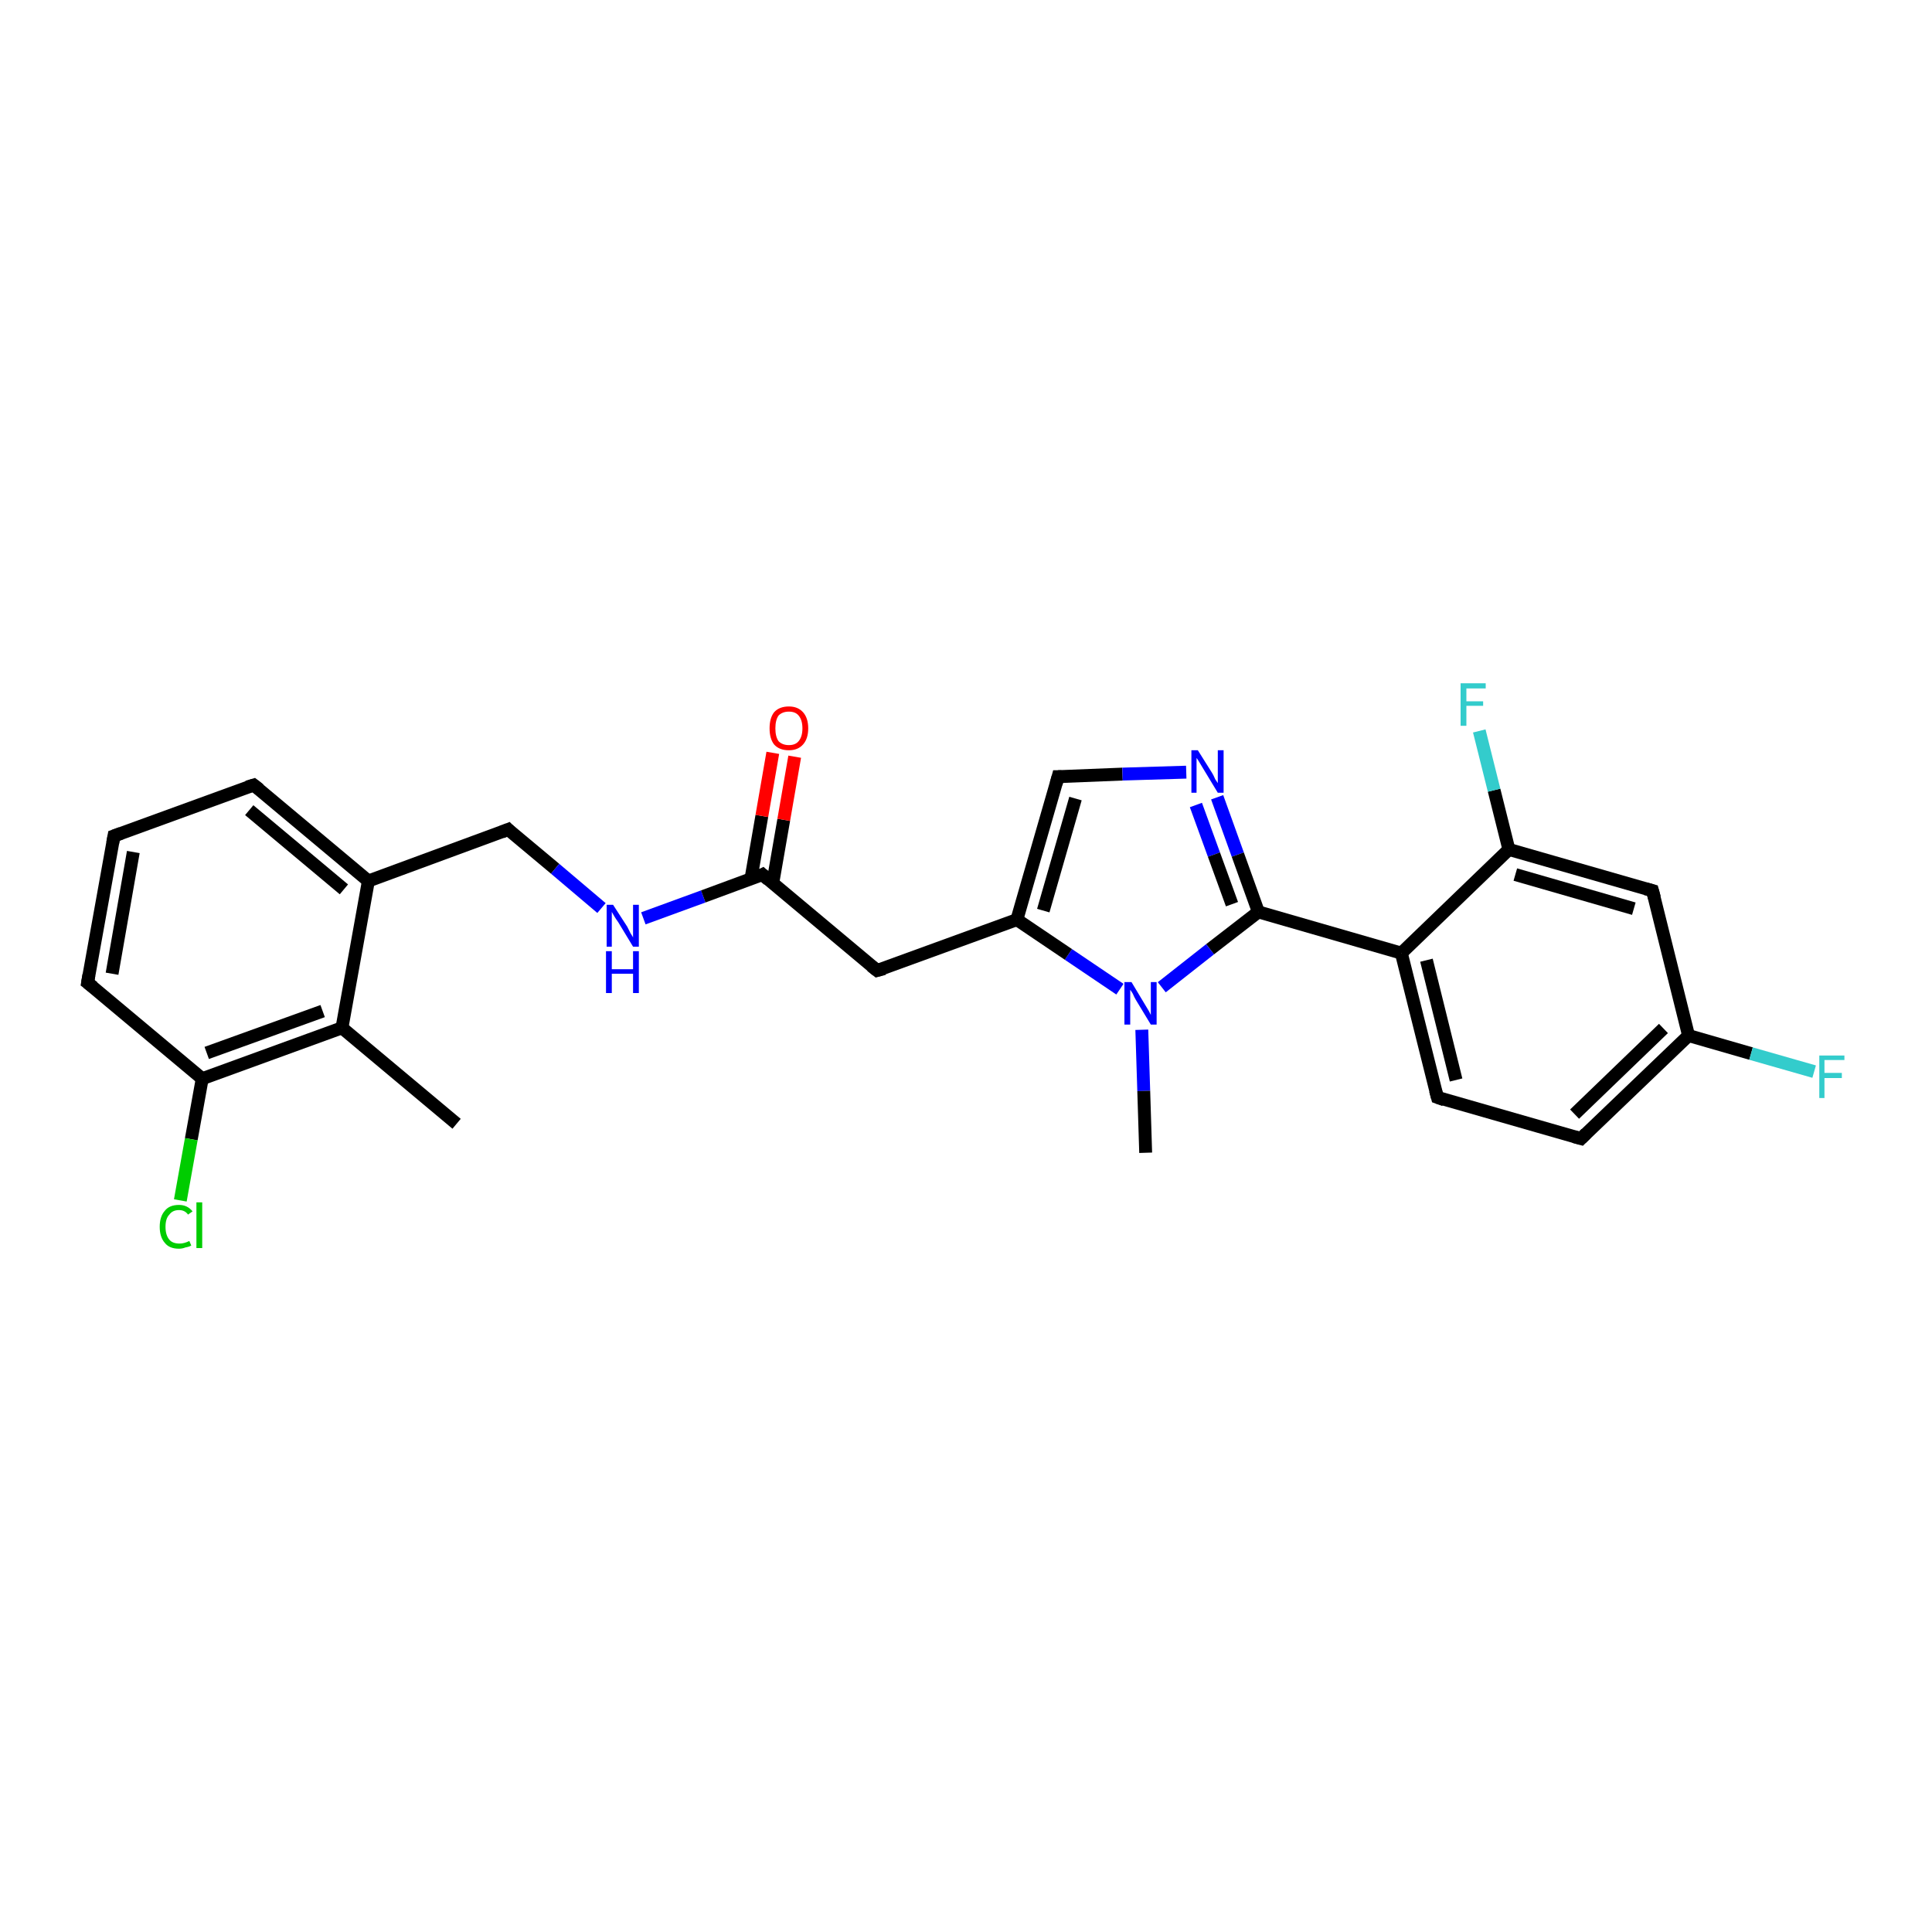 <?xml version='1.0' encoding='iso-8859-1'?>
<svg version='1.1' baseProfile='full'
              xmlns='http://www.w3.org/2000/svg'
                      xmlns:rdkit='http://www.rdkit.org/xml'
                      xmlns:xlink='http://www.w3.org/1999/xlink'
                  xml:space='preserve'
width='300px' height='300px' viewBox='0 0 300 300'>
<!-- END OF HEADER -->
<rect style='opacity:1.0;fill:#FFFFFF;stroke:none' width='300.0' height='300.0' x='0.0' y='0.0'> </rect>
<path class='bond-0 atom-0 atom-1' d='M 70.9,174.5 L 53.1,159.6' style='fill:none;fill-rule:evenodd;stroke:#000000;stroke-width:2.0px;stroke-linecap:butt;stroke-linejoin:miter;stroke-opacity:1' />
<path class='bond-1 atom-1 atom-2' d='M 53.1,159.6 L 31.4,167.5' style='fill:none;fill-rule:evenodd;stroke:#000000;stroke-width:2.0px;stroke-linecap:butt;stroke-linejoin:miter;stroke-opacity:1' />
<path class='bond-1 atom-1 atom-2' d='M 50.1,157.0 L 32.1,163.5' style='fill:none;fill-rule:evenodd;stroke:#000000;stroke-width:2.0px;stroke-linecap:butt;stroke-linejoin:miter;stroke-opacity:1' />
<path class='bond-2 atom-2 atom-3' d='M 31.4,167.5 L 29.7,176.9' style='fill:none;fill-rule:evenodd;stroke:#000000;stroke-width:2.0px;stroke-linecap:butt;stroke-linejoin:miter;stroke-opacity:1' />
<path class='bond-2 atom-2 atom-3' d='M 29.7,176.9 L 28.0,186.4' style='fill:none;fill-rule:evenodd;stroke:#00CC00;stroke-width:2.0px;stroke-linecap:butt;stroke-linejoin:miter;stroke-opacity:1' />
<path class='bond-3 atom-2 atom-4' d='M 31.4,167.5 L 13.6,152.6' style='fill:none;fill-rule:evenodd;stroke:#000000;stroke-width:2.0px;stroke-linecap:butt;stroke-linejoin:miter;stroke-opacity:1' />
<path class='bond-4 atom-4 atom-5' d='M 13.6,152.6 L 17.7,129.8' style='fill:none;fill-rule:evenodd;stroke:#000000;stroke-width:2.0px;stroke-linecap:butt;stroke-linejoin:miter;stroke-opacity:1' />
<path class='bond-4 atom-4 atom-5' d='M 17.4,151.2 L 20.7,132.3' style='fill:none;fill-rule:evenodd;stroke:#000000;stroke-width:2.0px;stroke-linecap:butt;stroke-linejoin:miter;stroke-opacity:1' />
<path class='bond-5 atom-5 atom-6' d='M 17.7,129.8 L 39.4,121.9' style='fill:none;fill-rule:evenodd;stroke:#000000;stroke-width:2.0px;stroke-linecap:butt;stroke-linejoin:miter;stroke-opacity:1' />
<path class='bond-6 atom-6 atom-7' d='M 39.4,121.9 L 57.2,136.8' style='fill:none;fill-rule:evenodd;stroke:#000000;stroke-width:2.0px;stroke-linecap:butt;stroke-linejoin:miter;stroke-opacity:1' />
<path class='bond-6 atom-6 atom-7' d='M 38.7,125.8 L 53.4,138.1' style='fill:none;fill-rule:evenodd;stroke:#000000;stroke-width:2.0px;stroke-linecap:butt;stroke-linejoin:miter;stroke-opacity:1' />
<path class='bond-7 atom-7 atom-8' d='M 57.2,136.8 L 78.9,128.8' style='fill:none;fill-rule:evenodd;stroke:#000000;stroke-width:2.0px;stroke-linecap:butt;stroke-linejoin:miter;stroke-opacity:1' />
<path class='bond-8 atom-8 atom-9' d='M 78.9,128.8 L 86.2,134.9' style='fill:none;fill-rule:evenodd;stroke:#000000;stroke-width:2.0px;stroke-linecap:butt;stroke-linejoin:miter;stroke-opacity:1' />
<path class='bond-8 atom-8 atom-9' d='M 86.2,134.9 L 93.4,141.0' style='fill:none;fill-rule:evenodd;stroke:#0000FF;stroke-width:2.0px;stroke-linecap:butt;stroke-linejoin:miter;stroke-opacity:1' />
<path class='bond-9 atom-9 atom-10' d='M 99.9,142.6 L 109.2,139.2' style='fill:none;fill-rule:evenodd;stroke:#0000FF;stroke-width:2.0px;stroke-linecap:butt;stroke-linejoin:miter;stroke-opacity:1' />
<path class='bond-9 atom-9 atom-10' d='M 109.2,139.2 L 118.4,135.8' style='fill:none;fill-rule:evenodd;stroke:#000000;stroke-width:2.0px;stroke-linecap:butt;stroke-linejoin:miter;stroke-opacity:1' />
<path class='bond-10 atom-10 atom-11' d='M 120.0,137.1 L 121.7,127.3' style='fill:none;fill-rule:evenodd;stroke:#000000;stroke-width:2.0px;stroke-linecap:butt;stroke-linejoin:miter;stroke-opacity:1' />
<path class='bond-10 atom-10 atom-11' d='M 121.7,127.3 L 123.4,117.5' style='fill:none;fill-rule:evenodd;stroke:#FF0000;stroke-width:2.0px;stroke-linecap:butt;stroke-linejoin:miter;stroke-opacity:1' />
<path class='bond-10 atom-10 atom-11' d='M 116.6,136.5 L 118.3,126.7' style='fill:none;fill-rule:evenodd;stroke:#000000;stroke-width:2.0px;stroke-linecap:butt;stroke-linejoin:miter;stroke-opacity:1' />
<path class='bond-10 atom-10 atom-11' d='M 118.3,126.7 L 120.0,116.9' style='fill:none;fill-rule:evenodd;stroke:#FF0000;stroke-width:2.0px;stroke-linecap:butt;stroke-linejoin:miter;stroke-opacity:1' />
<path class='bond-11 atom-10 atom-12' d='M 118.4,135.8 L 136.2,150.7' style='fill:none;fill-rule:evenodd;stroke:#000000;stroke-width:2.0px;stroke-linecap:butt;stroke-linejoin:miter;stroke-opacity:1' />
<path class='bond-12 atom-12 atom-13' d='M 136.2,150.7 L 157.9,142.8' style='fill:none;fill-rule:evenodd;stroke:#000000;stroke-width:2.0px;stroke-linecap:butt;stroke-linejoin:miter;stroke-opacity:1' />
<path class='bond-13 atom-13 atom-14' d='M 157.9,142.8 L 164.3,120.6' style='fill:none;fill-rule:evenodd;stroke:#000000;stroke-width:2.0px;stroke-linecap:butt;stroke-linejoin:miter;stroke-opacity:1' />
<path class='bond-13 atom-13 atom-14' d='M 162.0,141.4 L 167.0,124.0' style='fill:none;fill-rule:evenodd;stroke:#000000;stroke-width:2.0px;stroke-linecap:butt;stroke-linejoin:miter;stroke-opacity:1' />
<path class='bond-14 atom-14 atom-15' d='M 164.3,120.6 L 174.3,120.2' style='fill:none;fill-rule:evenodd;stroke:#000000;stroke-width:2.0px;stroke-linecap:butt;stroke-linejoin:miter;stroke-opacity:1' />
<path class='bond-14 atom-14 atom-15' d='M 174.3,120.2 L 184.2,119.9' style='fill:none;fill-rule:evenodd;stroke:#0000FF;stroke-width:2.0px;stroke-linecap:butt;stroke-linejoin:miter;stroke-opacity:1' />
<path class='bond-15 atom-15 atom-16' d='M 189.0,123.8 L 192.2,132.7' style='fill:none;fill-rule:evenodd;stroke:#0000FF;stroke-width:2.0px;stroke-linecap:butt;stroke-linejoin:miter;stroke-opacity:1' />
<path class='bond-15 atom-15 atom-16' d='M 192.2,132.7 L 195.4,141.6' style='fill:none;fill-rule:evenodd;stroke:#000000;stroke-width:2.0px;stroke-linecap:butt;stroke-linejoin:miter;stroke-opacity:1' />
<path class='bond-15 atom-15 atom-16' d='M 185.7,125.0 L 188.5,132.7' style='fill:none;fill-rule:evenodd;stroke:#0000FF;stroke-width:2.0px;stroke-linecap:butt;stroke-linejoin:miter;stroke-opacity:1' />
<path class='bond-15 atom-15 atom-16' d='M 188.5,132.7 L 191.3,140.4' style='fill:none;fill-rule:evenodd;stroke:#000000;stroke-width:2.0px;stroke-linecap:butt;stroke-linejoin:miter;stroke-opacity:1' />
<path class='bond-16 atom-16 atom-17' d='M 195.4,141.6 L 217.6,148.0' style='fill:none;fill-rule:evenodd;stroke:#000000;stroke-width:2.0px;stroke-linecap:butt;stroke-linejoin:miter;stroke-opacity:1' />
<path class='bond-17 atom-17 atom-18' d='M 217.6,148.0 L 223.2,170.4' style='fill:none;fill-rule:evenodd;stroke:#000000;stroke-width:2.0px;stroke-linecap:butt;stroke-linejoin:miter;stroke-opacity:1' />
<path class='bond-17 atom-17 atom-18' d='M 221.5,149.1 L 226.1,167.7' style='fill:none;fill-rule:evenodd;stroke:#000000;stroke-width:2.0px;stroke-linecap:butt;stroke-linejoin:miter;stroke-opacity:1' />
<path class='bond-18 atom-18 atom-19' d='M 223.2,170.4 L 245.5,176.8' style='fill:none;fill-rule:evenodd;stroke:#000000;stroke-width:2.0px;stroke-linecap:butt;stroke-linejoin:miter;stroke-opacity:1' />
<path class='bond-19 atom-19 atom-20' d='M 245.5,176.8 L 262.2,160.8' style='fill:none;fill-rule:evenodd;stroke:#000000;stroke-width:2.0px;stroke-linecap:butt;stroke-linejoin:miter;stroke-opacity:1' />
<path class='bond-19 atom-19 atom-20' d='M 244.5,173.0 L 258.3,159.7' style='fill:none;fill-rule:evenodd;stroke:#000000;stroke-width:2.0px;stroke-linecap:butt;stroke-linejoin:miter;stroke-opacity:1' />
<path class='bond-20 atom-20 atom-21' d='M 262.2,160.8 L 271.9,163.6' style='fill:none;fill-rule:evenodd;stroke:#000000;stroke-width:2.0px;stroke-linecap:butt;stroke-linejoin:miter;stroke-opacity:1' />
<path class='bond-20 atom-20 atom-21' d='M 271.9,163.6 L 281.7,166.4' style='fill:none;fill-rule:evenodd;stroke:#33CCCC;stroke-width:2.0px;stroke-linecap:butt;stroke-linejoin:miter;stroke-opacity:1' />
<path class='bond-21 atom-20 atom-22' d='M 262.2,160.8 L 256.6,138.3' style='fill:none;fill-rule:evenodd;stroke:#000000;stroke-width:2.0px;stroke-linecap:butt;stroke-linejoin:miter;stroke-opacity:1' />
<path class='bond-22 atom-22 atom-23' d='M 256.6,138.3 L 234.3,131.9' style='fill:none;fill-rule:evenodd;stroke:#000000;stroke-width:2.0px;stroke-linecap:butt;stroke-linejoin:miter;stroke-opacity:1' />
<path class='bond-22 atom-22 atom-23' d='M 253.7,141.1 L 235.3,135.8' style='fill:none;fill-rule:evenodd;stroke:#000000;stroke-width:2.0px;stroke-linecap:butt;stroke-linejoin:miter;stroke-opacity:1' />
<path class='bond-23 atom-23 atom-24' d='M 234.3,131.9 L 232.0,122.7' style='fill:none;fill-rule:evenodd;stroke:#000000;stroke-width:2.0px;stroke-linecap:butt;stroke-linejoin:miter;stroke-opacity:1' />
<path class='bond-23 atom-23 atom-24' d='M 232.0,122.7 L 229.7,113.5' style='fill:none;fill-rule:evenodd;stroke:#33CCCC;stroke-width:2.0px;stroke-linecap:butt;stroke-linejoin:miter;stroke-opacity:1' />
<path class='bond-24 atom-16 atom-25' d='M 195.4,141.6 L 187.9,147.4' style='fill:none;fill-rule:evenodd;stroke:#000000;stroke-width:2.0px;stroke-linecap:butt;stroke-linejoin:miter;stroke-opacity:1' />
<path class='bond-24 atom-16 atom-25' d='M 187.9,147.4 L 180.4,153.3' style='fill:none;fill-rule:evenodd;stroke:#0000FF;stroke-width:2.0px;stroke-linecap:butt;stroke-linejoin:miter;stroke-opacity:1' />
<path class='bond-25 atom-25 atom-26' d='M 177.3,159.9 L 177.6,169.4' style='fill:none;fill-rule:evenodd;stroke:#0000FF;stroke-width:2.0px;stroke-linecap:butt;stroke-linejoin:miter;stroke-opacity:1' />
<path class='bond-25 atom-25 atom-26' d='M 177.6,169.4 L 177.9,179.0' style='fill:none;fill-rule:evenodd;stroke:#000000;stroke-width:2.0px;stroke-linecap:butt;stroke-linejoin:miter;stroke-opacity:1' />
<path class='bond-26 atom-7 atom-1' d='M 57.2,136.8 L 53.1,159.6' style='fill:none;fill-rule:evenodd;stroke:#000000;stroke-width:2.0px;stroke-linecap:butt;stroke-linejoin:miter;stroke-opacity:1' />
<path class='bond-27 atom-25 atom-13' d='M 173.9,153.6 L 165.9,148.2' style='fill:none;fill-rule:evenodd;stroke:#0000FF;stroke-width:2.0px;stroke-linecap:butt;stroke-linejoin:miter;stroke-opacity:1' />
<path class='bond-27 atom-25 atom-13' d='M 165.9,148.2 L 157.9,142.8' style='fill:none;fill-rule:evenodd;stroke:#000000;stroke-width:2.0px;stroke-linecap:butt;stroke-linejoin:miter;stroke-opacity:1' />
<path class='bond-28 atom-23 atom-17' d='M 234.3,131.9 L 217.6,148.0' style='fill:none;fill-rule:evenodd;stroke:#000000;stroke-width:2.0px;stroke-linecap:butt;stroke-linejoin:miter;stroke-opacity:1' />
<path d='M 14.5,153.3 L 13.6,152.6 L 13.8,151.4' style='fill:none;stroke:#000000;stroke-width:2.0px;stroke-linecap:butt;stroke-linejoin:miter;stroke-opacity:1;' />
<path d='M 17.5,130.9 L 17.7,129.8 L 18.8,129.4' style='fill:none;stroke:#000000;stroke-width:2.0px;stroke-linecap:butt;stroke-linejoin:miter;stroke-opacity:1;' />
<path d='M 38.4,122.2 L 39.4,121.9 L 40.3,122.6' style='fill:none;stroke:#000000;stroke-width:2.0px;stroke-linecap:butt;stroke-linejoin:miter;stroke-opacity:1;' />
<path d='M 77.9,129.2 L 78.9,128.8 L 79.3,129.2' style='fill:none;stroke:#000000;stroke-width:2.0px;stroke-linecap:butt;stroke-linejoin:miter;stroke-opacity:1;' />
<path d='M 118.0,136.0 L 118.4,135.8 L 119.3,136.6' style='fill:none;stroke:#000000;stroke-width:2.0px;stroke-linecap:butt;stroke-linejoin:miter;stroke-opacity:1;' />
<path d='M 135.3,150.0 L 136.2,150.7 L 137.3,150.4' style='fill:none;stroke:#000000;stroke-width:2.0px;stroke-linecap:butt;stroke-linejoin:miter;stroke-opacity:1;' />
<path d='M 164.0,121.7 L 164.3,120.6 L 164.8,120.6' style='fill:none;stroke:#000000;stroke-width:2.0px;stroke-linecap:butt;stroke-linejoin:miter;stroke-opacity:1;' />
<path d='M 222.9,169.3 L 223.2,170.4 L 224.3,170.8' style='fill:none;stroke:#000000;stroke-width:2.0px;stroke-linecap:butt;stroke-linejoin:miter;stroke-opacity:1;' />
<path d='M 244.4,176.5 L 245.5,176.8 L 246.3,176.0' style='fill:none;stroke:#000000;stroke-width:2.0px;stroke-linecap:butt;stroke-linejoin:miter;stroke-opacity:1;' />
<path d='M 256.9,139.4 L 256.6,138.3 L 255.5,138.0' style='fill:none;stroke:#000000;stroke-width:2.0px;stroke-linecap:butt;stroke-linejoin:miter;stroke-opacity:1;' />
<path class='atom-3' d='M 24.8 190.5
Q 24.8 188.9, 25.6 188.0
Q 26.3 187.1, 27.8 187.1
Q 29.1 187.1, 29.9 188.1
L 29.2 188.6
Q 28.7 187.9, 27.8 187.9
Q 26.8 187.9, 26.3 188.6
Q 25.7 189.2, 25.7 190.5
Q 25.7 191.8, 26.3 192.5
Q 26.8 193.1, 27.9 193.1
Q 28.6 193.1, 29.4 192.7
L 29.7 193.4
Q 29.4 193.6, 28.8 193.7
Q 28.3 193.9, 27.8 193.9
Q 26.3 193.9, 25.6 193.0
Q 24.8 192.1, 24.8 190.5
' fill='#00CC00'/>
<path class='atom-3' d='M 30.5 186.7
L 31.4 186.7
L 31.4 193.8
L 30.5 193.8
L 30.5 186.7
' fill='#00CC00'/>
<path class='atom-9' d='M 95.2 140.5
L 97.4 143.9
Q 97.6 144.3, 97.9 144.9
Q 98.3 145.5, 98.3 145.6
L 98.3 140.5
L 99.2 140.5
L 99.2 147.0
L 98.3 147.0
L 96.0 143.2
Q 95.7 142.8, 95.4 142.3
Q 95.1 141.8, 95.0 141.6
L 95.0 147.0
L 94.2 147.0
L 94.2 140.5
L 95.2 140.5
' fill='#0000FF'/>
<path class='atom-9' d='M 94.1 147.7
L 95.0 147.7
L 95.0 150.5
L 98.3 150.5
L 98.3 147.7
L 99.2 147.7
L 99.2 154.2
L 98.3 154.2
L 98.3 151.2
L 95.0 151.2
L 95.0 154.2
L 94.1 154.2
L 94.1 147.7
' fill='#0000FF'/>
<path class='atom-11' d='M 119.5 113.1
Q 119.5 111.5, 120.2 110.6
Q 121.0 109.7, 122.5 109.7
Q 123.9 109.7, 124.7 110.6
Q 125.5 111.5, 125.5 113.1
Q 125.5 114.7, 124.7 115.6
Q 123.9 116.5, 122.5 116.5
Q 121.0 116.5, 120.2 115.6
Q 119.5 114.7, 119.5 113.1
M 122.5 115.7
Q 123.5 115.7, 124.0 115.1
Q 124.6 114.4, 124.6 113.1
Q 124.6 111.8, 124.0 111.1
Q 123.5 110.5, 122.5 110.5
Q 121.5 110.5, 120.9 111.1
Q 120.4 111.8, 120.4 113.1
Q 120.4 114.4, 120.9 115.1
Q 121.5 115.7, 122.5 115.7
' fill='#FF0000'/>
<path class='atom-15' d='M 186.0 116.5
L 188.2 120.0
Q 188.4 120.3, 188.7 121.0
Q 189.1 121.6, 189.1 121.6
L 189.1 116.5
L 190.0 116.5
L 190.0 123.1
L 189.1 123.1
L 186.8 119.3
Q 186.5 118.8, 186.2 118.3
Q 185.9 117.8, 185.8 117.7
L 185.8 123.1
L 185.0 123.1
L 185.0 116.5
L 186.0 116.5
' fill='#0000FF'/>
<path class='atom-21' d='M 282.5 163.9
L 286.4 163.9
L 286.4 164.6
L 283.3 164.6
L 283.3 166.6
L 286.0 166.6
L 286.0 167.4
L 283.3 167.4
L 283.3 170.5
L 282.5 170.5
L 282.5 163.9
' fill='#33CCCC'/>
<path class='atom-24' d='M 226.8 106.1
L 230.7 106.1
L 230.7 106.9
L 227.7 106.9
L 227.7 108.9
L 230.3 108.9
L 230.3 109.6
L 227.7 109.6
L 227.7 112.7
L 226.8 112.7
L 226.8 106.1
' fill='#33CCCC'/>
<path class='atom-25' d='M 175.7 152.5
L 177.8 156.0
Q 178.0 156.3, 178.4 157.0
Q 178.7 157.6, 178.7 157.6
L 178.7 152.5
L 179.6 152.5
L 179.6 159.1
L 178.7 159.1
L 176.4 155.3
Q 176.1 154.8, 175.9 154.3
Q 175.6 153.8, 175.5 153.7
L 175.5 159.1
L 174.6 159.1
L 174.6 152.5
L 175.7 152.5
' fill='#0000FF'/>
</svg>
